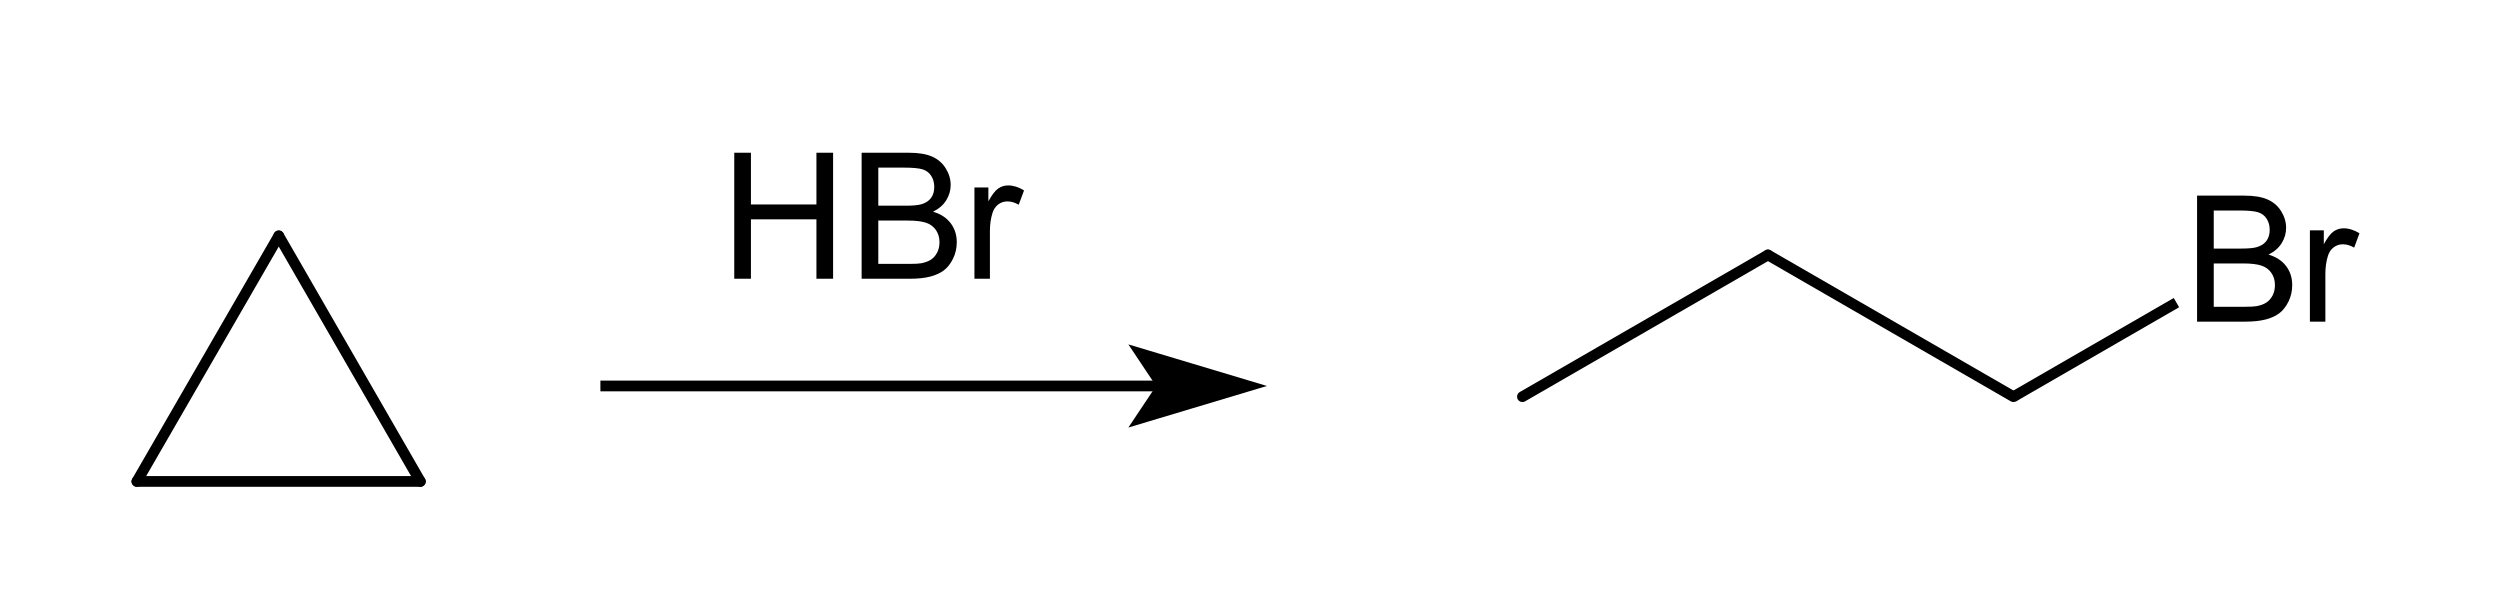 <?xml version="1.0" encoding="UTF-8"?>
<svg xmlns="http://www.w3.org/2000/svg" xmlns:xlink="http://www.w3.org/1999/xlink" width="175pt" height="43pt" viewBox="0 0 175 43" version="1.1">
<g id="surface0">
<path style="fill: none; stroke-width: 0.75; stroke-linecap: round; stroke-linejoin: round; stroke: rgb(0%,0%,0%); opacity: 1;stroke-miterlimit: 10;" d="M 9.582 33.7 L 19.513 16.511 " transform="matrix(1,0,0,1,0,0)"/>
<path style="fill: none; stroke-width: 0.75; stroke-linecap: round; stroke-linejoin: round; stroke: rgb(0%,0%,0%); opacity: 1;stroke-miterlimit: 10;" d="M 29.424 33.7 L 9.582 33.7 " transform="matrix(1,0,0,1,0,0)"/>
<path style="fill: none; stroke-width: 0.75; stroke-linecap: round; stroke-linejoin: round; stroke: rgb(0%,0%,0%); opacity: 1;stroke-miterlimit: 10;" d="M 29.424 33.7 L 19.513 16.511 " transform="matrix(1,0,0,1,0,0)"/>
<path style="fill: none; stroke-width: 0.75; stroke-linecap: butt; stroke-linejoin: round; stroke: rgb(0%,0%,0%); opacity: 1;stroke-miterlimit: 10;" d="M 42.028 27.018 L 81.376 27.018 " transform="matrix(1,0,0,1,0,0)"/>
<path style="stroke: none; fill-rule: evenodd; fill: rgb(0%,0%,0%); opacity: 1;" d="M 87.38 27.018 L 79.875 24.766 L 81.376 27.018 L 79.875 29.269 Z M 87.38 27.018 "/>
<path style="fill: none; stroke-width: 0.75; stroke-linecap: butt; stroke-linejoin: miter; stroke: rgb(0%,0%,0%); opacity: 1;stroke-miterlimit: 10;" d="M 87.38 27.018 L 79.875 24.766 L 81.376 27.018 L 79.875 29.269 Z M 87.38 27.018 " transform="matrix(1,0,0,1,0,0)"/>
<path style="stroke: none; fill-rule: evenodd; fill: rgb(0%,0%,0%); opacity: 0;" d="M 153.1 11.257 L 166.609 11.257 L 166.609 23.265 L 153.1 23.265 Z M 153.1 11.257 "/>
<path style="fill: none; stroke-width: 0.75; stroke-linecap: butt; stroke-linejoin: miter; stroke: rgb(0%,0%,0%); opacity: 0;stroke-miterlimit: 10;" d="M 153.1 11.257 L 166.609 11.257 L 166.609 23.265 L 153.1 23.265 Z M 153.1 11.257 " transform="matrix(1,0,0,1,0,0)"/>
<path style="fill: none; stroke-width: 0.75; stroke-linecap: round; stroke-linejoin: round; stroke: rgb(0%,0%,0%); opacity: 1;stroke-miterlimit: 10;" d="M 106.57 27.768 L 123.756 17.847 " transform="matrix(1,0,0,1,0,0)"/>
<path style="fill: none; stroke-width: 0.75; stroke-linecap: round; stroke-linejoin: round; stroke: rgb(0%,0%,0%); opacity: 1;stroke-miterlimit: 10;" d="M 123.756 17.847 L 140.942 27.768 " transform="matrix(1,0,0,1,0,0)"/>
<path style="fill: none; stroke-width: 0.75; stroke-linecap: butt; stroke-linejoin: round; stroke: rgb(0%,0%,0%); opacity: 1;stroke-miterlimit: 10;" d="M 140.942 27.768 L 152.35 21.183 " transform="matrix(1,0,0,1,0,0)"/>
<path style="stroke: none; fill-rule: evenodd; fill: rgb(0%,0%,0%); opacity: 1;" d="M 153.795 22.515 L 153.795 13.694 L 157.104 13.694 C 157.778 13.694 158.318 13.783 158.726 13.962 C 159.133 14.14 159.452 14.415 159.682 14.786 C 159.913 15.157 160.028 15.545 160.028 15.95 C 160.028 16.327 159.926 16.682 159.721 17.015 C 159.517 17.348 159.208 17.617 158.795 17.822 C 159.328 17.978 159.738 18.245 160.025 18.622 C 160.312 18.999 160.455 19.444 160.455 19.958 C 160.455 20.371 160.368 20.755 160.194 21.11 C 160.019 21.465 159.804 21.739 159.547 21.931 C 159.29 22.124 158.968 22.269 158.581 22.367 C 158.194 22.466 157.72 22.515 157.158 22.515 Z M 154.962 17.4 L 156.869 17.4 C 157.387 17.4 157.758 17.366 157.983 17.298 C 158.279 17.21 158.503 17.064 158.653 16.859 C 158.804 16.654 158.879 16.398 158.879 16.089 C 158.879 15.796 158.809 15.538 158.668 15.316 C 158.528 15.093 158.328 14.941 158.067 14.858 C 157.806 14.776 157.359 14.735 156.725 14.735 L 154.962 14.735 Z M 154.962 21.474 L 157.158 21.474 C 157.535 21.474 157.8 21.46 157.952 21.432 C 158.221 21.384 158.446 21.303 158.626 21.191 C 158.807 21.079 158.955 20.915 159.072 20.701 C 159.188 20.486 159.246 20.238 159.246 19.958 C 159.246 19.629 159.162 19.343 158.993 19.1 C 158.825 18.858 158.591 18.687 158.292 18.589 C 157.994 18.491 157.563 18.441 157.002 18.441 L 154.962 18.441 Z M 161.693 22.515 L 161.693 16.125 L 162.667 16.125 L 162.667 17.094 C 162.916 16.64 163.146 16.342 163.356 16.197 C 163.567 16.053 163.798 15.981 164.051 15.981 C 164.416 15.981 164.787 16.097 165.164 16.329 L 164.791 17.334 C 164.526 17.178 164.262 17.1 163.997 17.1 C 163.76 17.1 163.548 17.171 163.359 17.313 C 163.171 17.456 163.036 17.653 162.956 17.906 C 162.836 18.291 162.776 18.712 162.776 19.169 L 162.776 22.515 Z M 164.996 22.515 "/>
<path style="stroke: none; fill-rule: evenodd; fill: rgb(0%,0%,0%); opacity: 0;" d="M 153.1 11.257 L 166.609 11.257 L 166.609 24.766 L 153.1 24.766 Z M 153.1 11.257 "/>
<path style="fill: none; stroke-width: 0.75; stroke-linecap: butt; stroke-linejoin: miter; stroke: rgb(0%,0%,0%); opacity: 0;stroke-miterlimit: 10;" d="M 153.1 11.257 L 166.609 11.257 L 166.609 24.766 L 153.1 24.766 Z M 153.1 11.257 " transform="matrix(1,0,0,1,0,0)"/>
<path style="stroke: none; fill-rule: evenodd; fill: rgb(0%,0%,0%); opacity: 0;" d="M 51.033 8.255 L 72.798 8.255 L 72.798 21.764 L 51.033 21.764 Z M 51.033 8.255 "/>
<path style="fill: none; stroke-width: 0.75; stroke-linecap: butt; stroke-linejoin: miter; stroke: rgb(0%,0%,0%); opacity: 0;stroke-miterlimit: 10;" d="M 51.033 8.255 L 72.798 8.255 L 72.798 21.764 L 51.033 21.764 Z M 51.033 8.255 " transform="matrix(1,0,0,1,0,0)"/>
<path style="stroke: none; fill-rule: evenodd; fill: rgb(0%,0%,0%); opacity: 1;" d="M 51.398 19.513 L 51.398 10.692 L 52.565 10.692 L 52.565 14.314 L 57.15 14.314 L 57.15 10.692 L 58.317 10.692 L 58.317 19.513 L 57.15 19.513 L 57.15 15.355 L 52.565 15.355 L 52.565 19.513 Z M 60.314 19.513 L 60.314 10.692 L 63.623 10.692 C 64.297 10.692 64.837 10.781 65.244 10.96 C 65.651 11.138 65.97 11.413 66.201 11.784 C 66.432 12.155 66.547 12.543 66.547 12.948 C 66.547 13.326 66.445 13.681 66.24 14.013 C 66.036 14.346 65.727 14.615 65.313 14.82 C 65.847 14.976 66.257 15.243 66.544 15.62 C 66.831 15.997 66.974 16.442 66.974 16.956 C 66.974 17.369 66.887 17.753 66.712 18.108 C 66.538 18.463 66.322 18.737 66.066 18.929 C 65.809 19.122 65.487 19.267 65.1 19.365 C 64.713 19.464 64.238 19.513 63.677 19.513 Z M 61.481 14.399 L 63.388 14.399 C 63.906 14.399 64.277 14.364 64.501 14.296 C 64.798 14.208 65.022 14.062 65.172 13.857 C 65.323 13.652 65.398 13.396 65.398 13.087 C 65.398 12.794 65.328 12.536 65.187 12.314 C 65.047 12.091 64.846 11.939 64.585 11.856 C 64.325 11.774 63.877 11.733 63.244 11.733 L 61.481 11.733 Z M 61.481 18.472 L 63.677 18.472 C 64.054 18.472 64.319 18.458 64.471 18.43 C 64.74 18.382 64.965 18.301 65.145 18.189 C 65.326 18.077 65.474 17.913 65.59 17.699 C 65.707 17.484 65.765 17.236 65.765 16.956 C 65.765 16.627 65.681 16.341 65.512 16.098 C 65.344 15.856 65.11 15.685 64.811 15.587 C 64.512 15.489 64.082 15.439 63.52 15.439 L 61.481 15.439 Z M 68.211 19.513 L 68.211 13.123 L 69.186 13.123 L 69.186 14.092 C 69.435 13.638 69.664 13.34 69.875 13.195 C 70.085 13.051 70.317 12.979 70.57 12.979 C 70.935 12.979 71.306 13.095 71.683 13.328 L 71.31 14.332 C 71.045 14.176 70.78 14.098 70.516 14.098 C 70.279 14.098 70.066 14.169 69.878 14.311 C 69.689 14.454 69.555 14.651 69.475 14.904 C 69.354 15.289 69.294 15.71 69.294 16.167 L 69.294 19.513 Z M 71.514 19.513 "/>
<path style="stroke: none; fill-rule: evenodd; fill: rgb(0%,0%,0%); opacity: 0;" d="M 51.033 8.255 L 72.798 8.255 L 72.798 21.764 L 51.033 21.764 Z M 51.033 8.255 "/>
<path style="fill: none; stroke-width: 0.75; stroke-linecap: butt; stroke-linejoin: miter; stroke: rgb(0%,0%,0%); opacity: 0;stroke-miterlimit: 10;" d="M 51.033 8.255 L 72.798 8.255 L 72.798 21.764 L 51.033 21.764 Z M 51.033 8.255 " transform="matrix(1,0,0,1,0,0)"/>
</g>
</svg>
